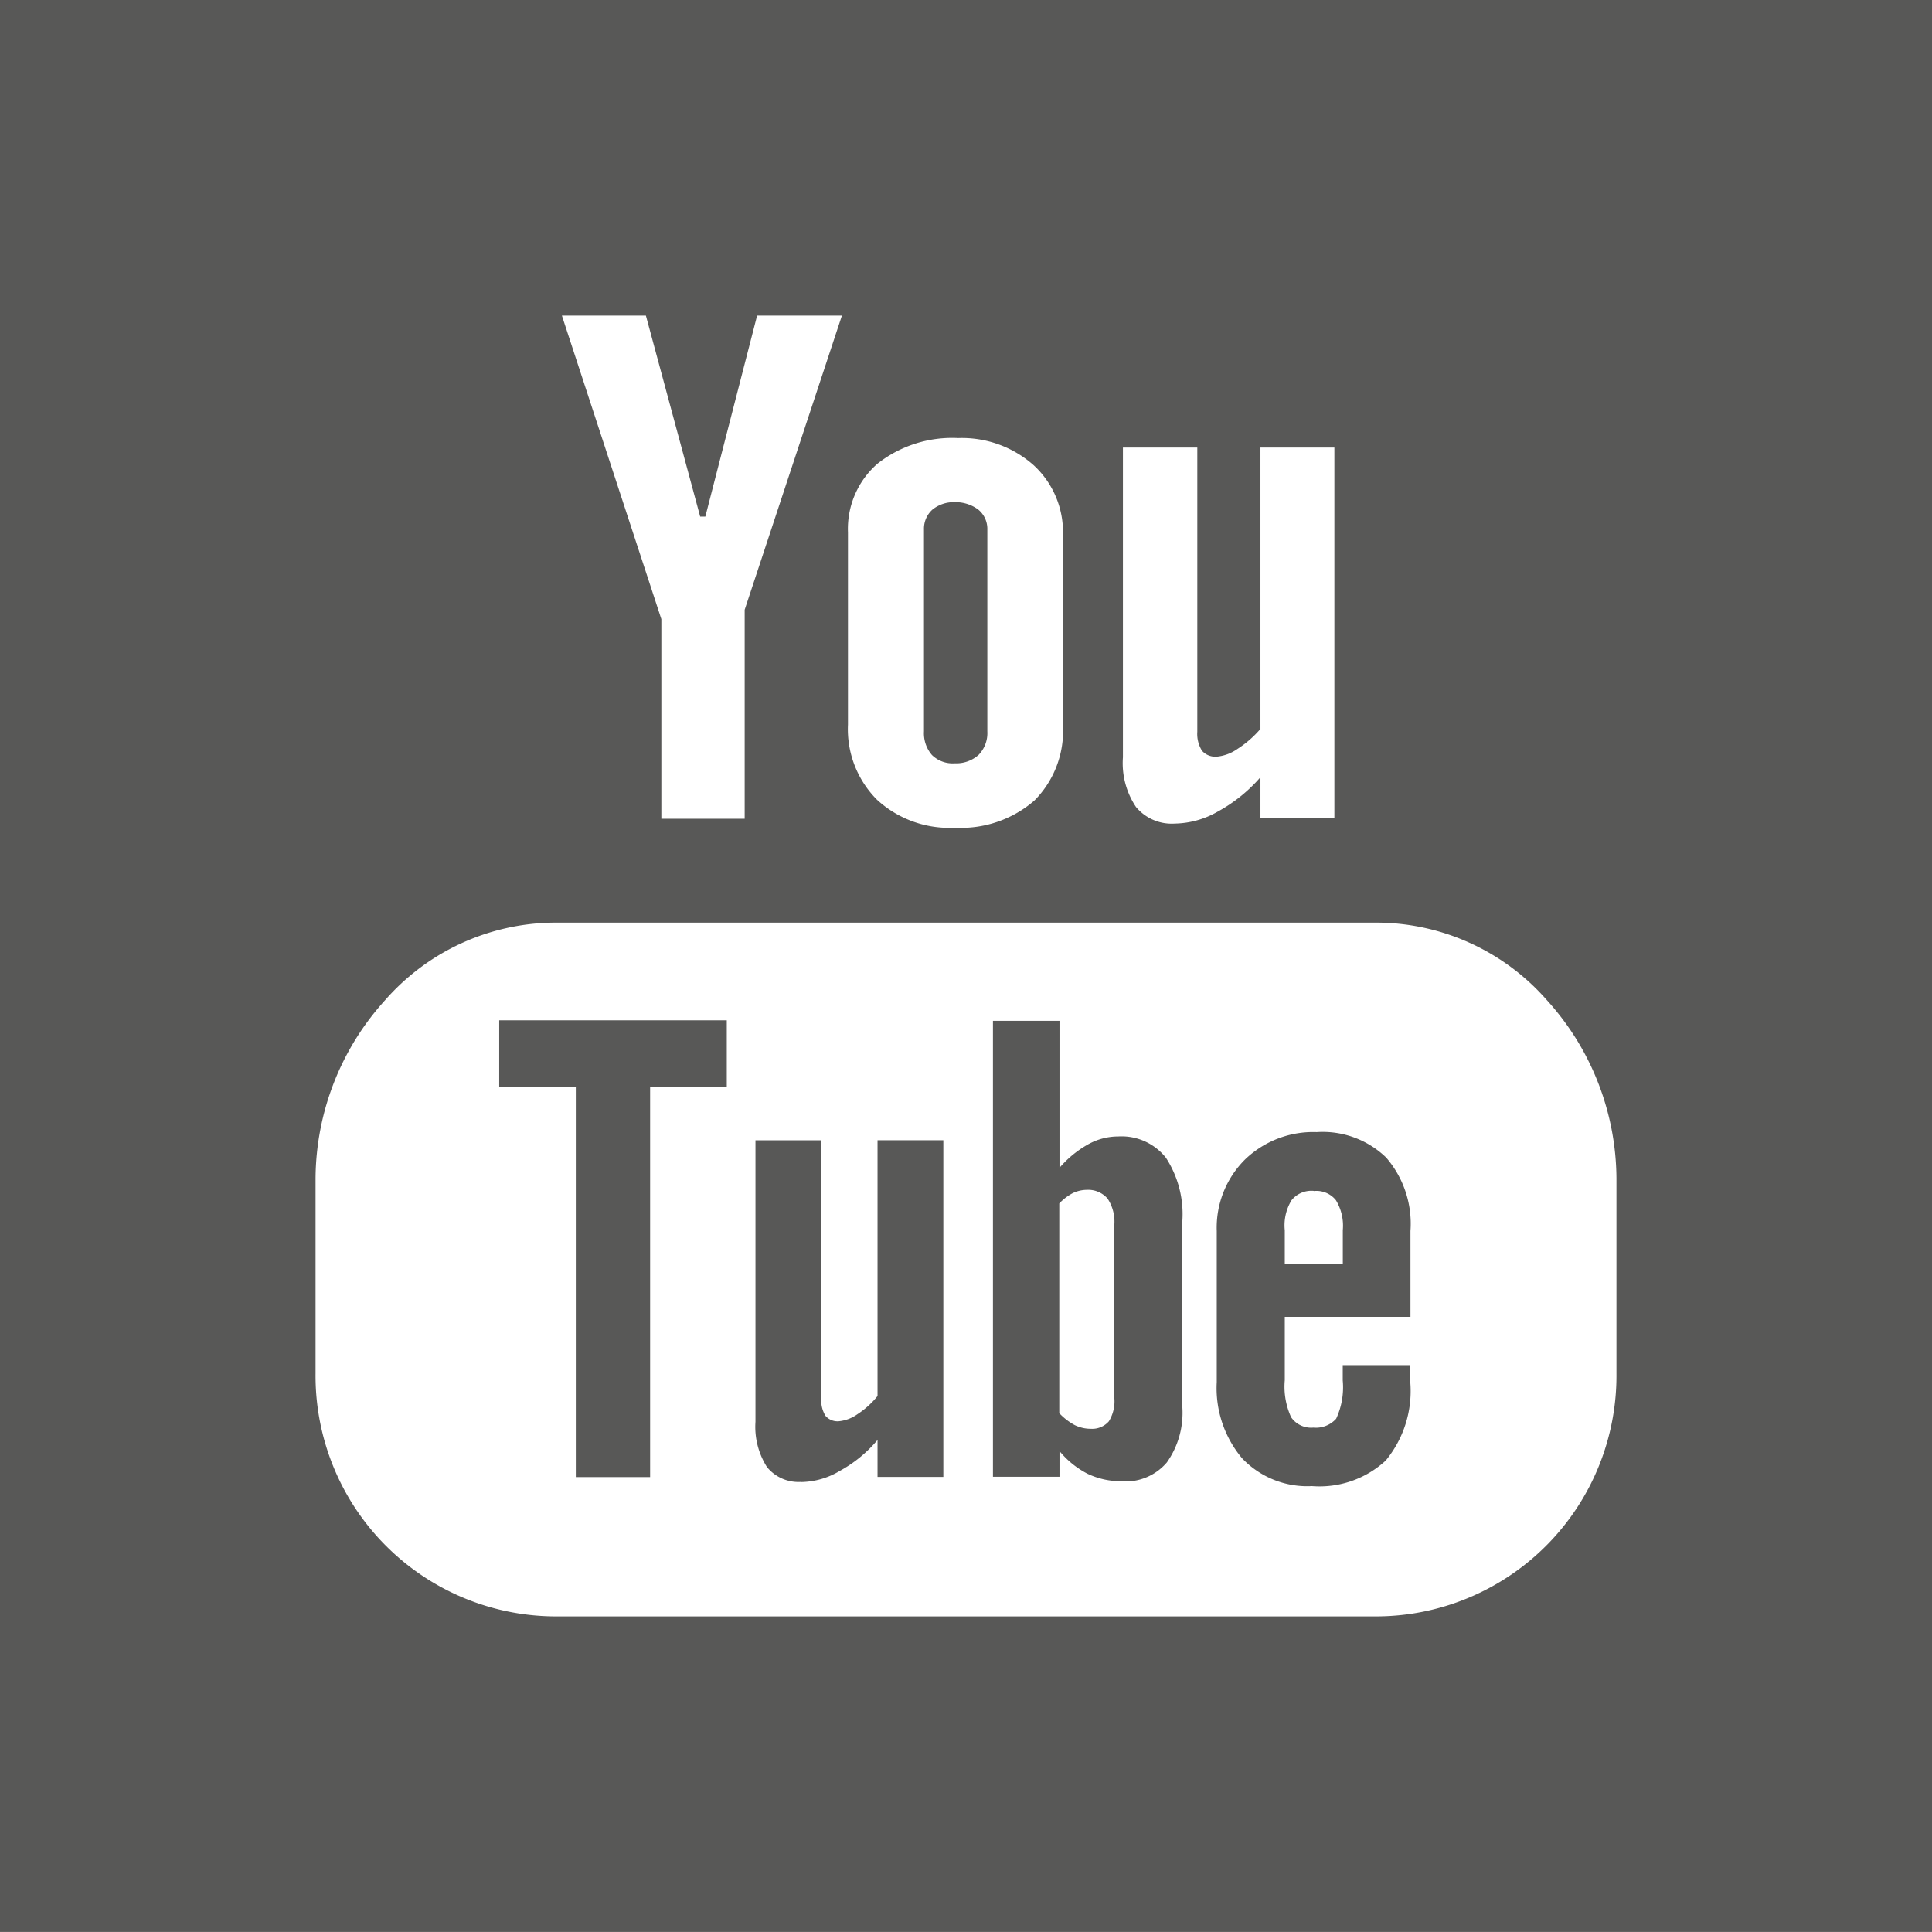 <svg id="Groupe_5437" data-name="Groupe 5437" xmlns="http://www.w3.org/2000/svg" width="26.131" height="26.13" viewBox="0 0 26.131 26.13">
  <path id="Soustraction_3" data-name="Soustraction 3" d="M26.131,26.13H0V0H26.131V26.13ZM7.485,12.479a3.072,3.072,0,0,0-2.275,1.047,3.617,3.617,0,0,0-.942,2.409v2.641a3.255,3.255,0,0,0,3.217,3.286H18.648a3.255,3.255,0,0,0,3.215-3.286V15.935a3.617,3.617,0,0,0-.942-2.409,3.071,3.071,0,0,0-2.274-1.047Zm5.474-6.554a1.634,1.634,0,0,0-1.09.346,1.169,1.169,0,0,0-.4.929V9.8a1.351,1.351,0,0,0,.393,1.017,1.445,1.445,0,0,0,1.054.378,1.515,1.515,0,0,0,1.074-.367,1.335,1.335,0,0,0,.387-1.009V7.227a1.228,1.228,0,0,0-.4-.938A1.462,1.462,0,0,0,12.959,5.925Zm2.229.128v4.19a1.063,1.063,0,0,0,.177.672.628.628,0,0,0,.525.224,1.2,1.2,0,0,0,.579-.161,2.093,2.093,0,0,0,.579-.466v.557h1V6.053h-1V9.859a1.416,1.416,0,0,1-.31.27.585.585,0,0,1-.28.105.243.243,0,0,1-.2-.079.428.428,0,0,1-.064-.257V6.053ZM7.6,4.269,8.945,8.374v2.7h1.127V8.247l1.315-3.978H10.24l-.7,2.718H9.47L8.736,4.269ZM17.744,20.1a1.216,1.216,0,0,1-.944-.376,1.474,1.474,0,0,1-.343-1.03V16.65a1.3,1.3,0,0,1,.38-.965,1.33,1.33,0,0,1,.972-.373,1.234,1.234,0,0,1,.94.345,1.369,1.369,0,0,1,.328.992v1.162h-1.7v.858a.992.992,0,0,0,.086.5.329.329,0,0,0,.3.14.369.369,0,0,0,.309-.12,1.009,1.009,0,0,0,.089-.519v-.206h.914V18.7a1.477,1.477,0,0,1-.333,1.055A1.32,1.32,0,0,1,17.744,20.1Zm.025-3.993a.345.345,0,0,0-.3.126.651.651,0,0,0-.092.406V17.1h.785v-.462a.665.665,0,0,0-.094-.406A.338.338,0,0,0,17.769,16.109Zm-6.93,3.936a.55.55,0,0,1-.465-.2,1.012,1.012,0,0,1-.156-.612V15.423h.89v3.495a.4.4,0,0,0,.057.232.214.214,0,0,0,.181.073.518.518,0,0,0,.251-.095,1.156,1.156,0,0,0,.272-.246v-3.46h.89v4.554h-.89v-.5a1.788,1.788,0,0,1-.513.42A1.044,1.044,0,0,1,10.839,20.045Zm4.338-.009a1.052,1.052,0,0,1-.466-.1,1.2,1.2,0,0,1-.381-.308v.348h-.9V13.807h.9v1.988a1.436,1.436,0,0,1,.383-.315.838.838,0,0,1,.412-.109.764.764,0,0,1,.645.289,1.4,1.4,0,0,1,.222.852v2.526a1.161,1.161,0,0,1-.21.742A.733.733,0,0,1,15.177,20.036ZM14.7,16.093a.45.45,0,0,0-.19.044.706.706,0,0,0-.183.14v2.837a.82.82,0,0,0,.209.161.494.494,0,0,0,.218.05.3.3,0,0,0,.243-.1.512.512,0,0,0,.075-.313v-2.35a.567.567,0,0,0-.092-.351A.347.347,0,0,0,14.7,16.093ZM8.793,19.978H7.788V14.7H6.752v-.9H9.83v.9H8.793v5.273Zm4.119-9.654a.4.4,0,0,1-.307-.112.449.449,0,0,1-.108-.319V7.161a.347.347,0,0,1,.115-.269.456.456,0,0,1,.3-.1.513.513,0,0,1,.319.1.336.336,0,0,1,.123.269V9.893a.422.422,0,0,1-.118.317A.454.454,0,0,1,12.913,10.324Z" transform="translate(0 0)" fill="#585857"/>
</svg>
